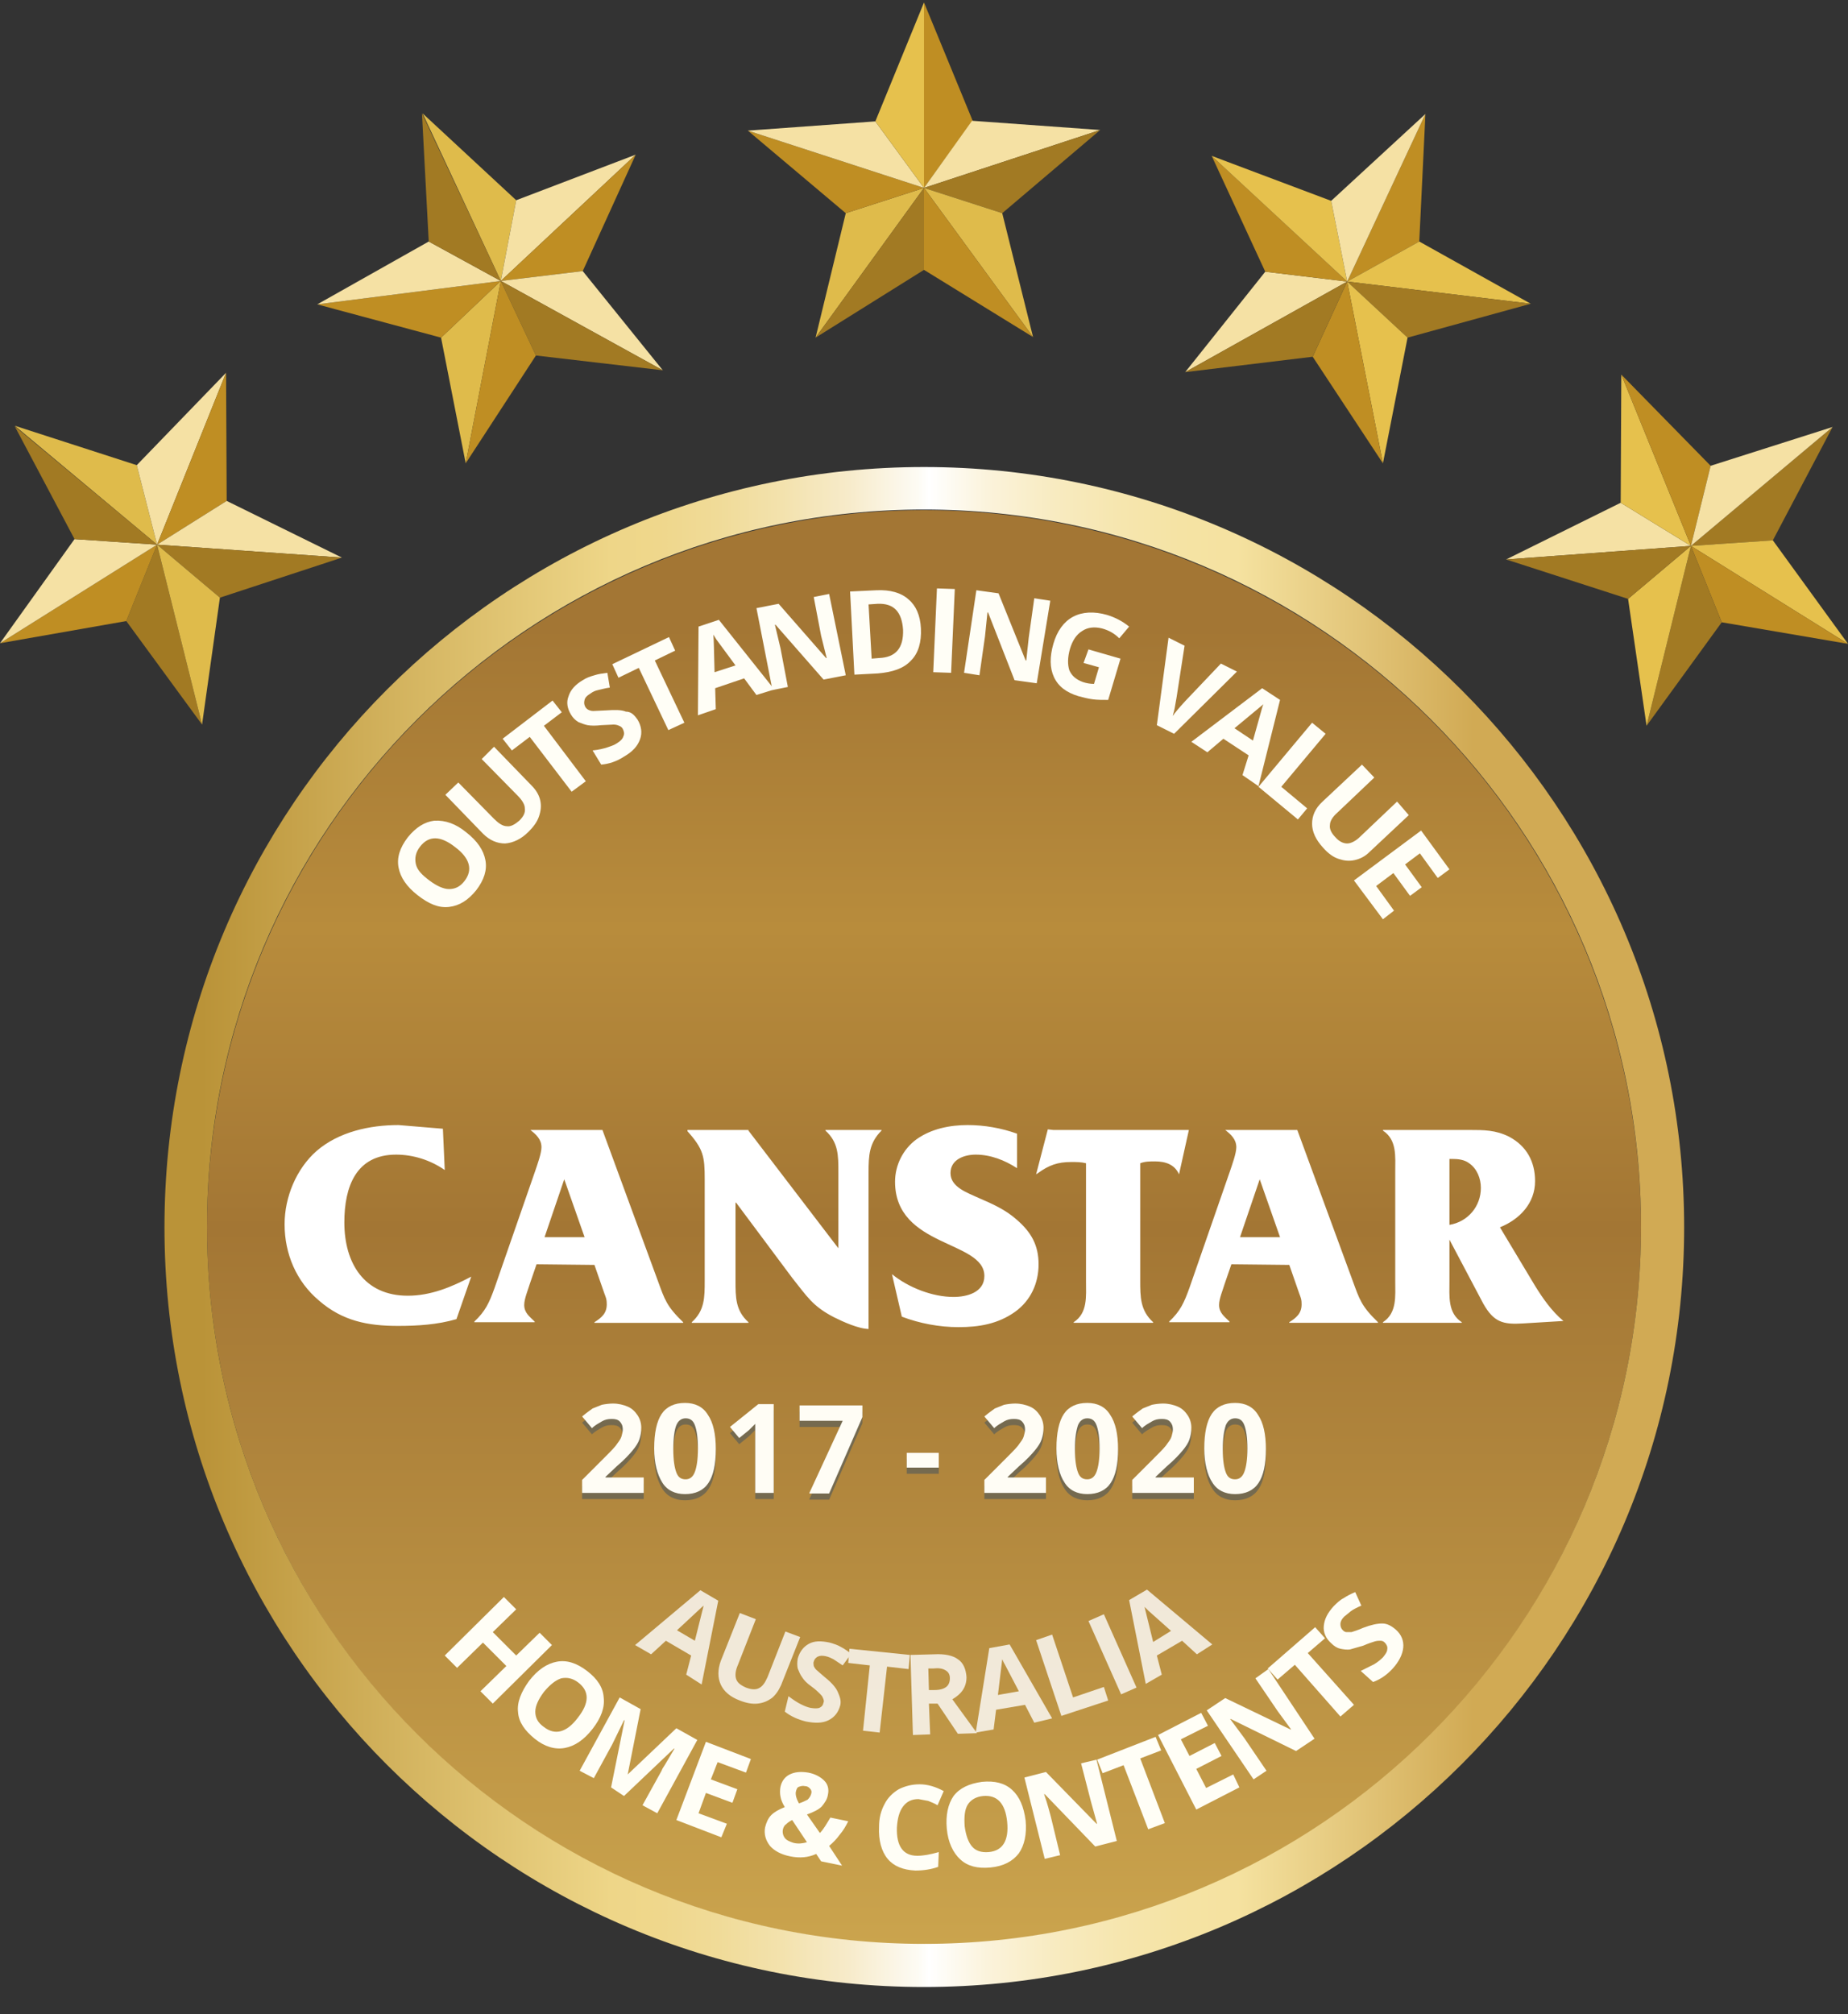 <svg enable-background="new 0 0 300 326.9" viewBox="0 0 300 326.9" xmlns="http://www.w3.org/2000/svg" xmlns:xlink="http://www.w3.org/1999/xlink"><rect x="0" y="0" width="300" height="326.9" fill="#333333" stroke="none"/><linearGradient id="a" gradientTransform="matrix(1 0 0 -1 0 324)" gradientUnits="userSpaceOnUse" x1="150" x2="150" y1="224.133" y2="-4.582"><stop offset=".008" stop-color="#a37634"/><stop offset=".222" stop-color="#b88c3c"/><stop offset=".435" stop-color="#a37634"/><stop offset="1" stop-color="#cfa950"/></linearGradient><linearGradient id="b" gradientTransform="matrix(1 0 0 -1 0 324)" gradientUnits="userSpaceOnUse" x1="26.7" x2="273.4" y1="124.85" y2="124.85"><stop offset=".025" stop-color="#ba9338"/><stop offset=".294" stop-color="#eed688"/><stop offset=".326" stop-color="#efd78c"/><stop offset=".364" stop-color="#f0db98"/><stop offset=".406" stop-color="#f3e2ad"/><stop offset=".45" stop-color="#f7ebca"/><stop offset=".496" stop-color="#fdfbf4"/><stop offset=".503" stop-color="#fff"/><stop offset=".542" stop-color="#fbf3db"/><stop offset=".585" stop-color="#f8ebc1"/><stop offset=".628" stop-color="#f6e6af"/><stop offset=".668" stop-color="#f5e3a4"/><stop offset=".706" stop-color="#f5e2a0"/><stop offset=".861" stop-color="#d1aa54"/></linearGradient><path d="m32.8 117.6-12.3-16.8 5-12.4s7.3 29.2 7.3 29.2z" fill="#a27a23"/><path d="m25.5 88.4-5 12.4-20.5 3.6z" fill="#bf8e23"/><path d="m22.2 75.5-19.8-6.4 23.1 19.3s-3.3-12.9-3.3-12.9z" fill="#dfbb4b"/><path d="m0 104.4 12.1-16.9 13.4.9zm25.5-16-3.3-12.9 14.5-15z" fill="#f5e1a4"/><path d="m36.7 60.5.1 20.8-11.3 7.1z" fill="#bf8e23"/><path d="m25.5 88.4 11.3-7.1 18.7 9.2z" fill="#f5e1a4"/><path d="m55.5 90.5-19.8 6.5-10.2-8.6z" fill="#a27a23"/><path d="m25.5 88.4 10.2 8.6-2.9 20.6s-7.3-29.2-7.3-29.2z" fill="#dfbb4b"/><path d="m12.1 87.5-9.7-18.3 23.1 19.2s-13.4-.9-13.4-.9z" fill="#a27a23"/><path d="m75.6 75.2-4-20.4 9.7-9.2z" fill="#dfbb4b"/><path d="m81.3 45.6-9.7 9.2-20.1-5.4z" fill="#bf8e23"/><path d="m83.8 32.5-15.2-14.1 12.7 27.2s2.5-13.1 2.5-13.1z" fill="#dfbb4b"/><path d="m51.5 49.4 18.1-10.2 11.7 6.4s-29.8 3.8-29.8 3.8zm29.8-3.8 2.5-13.1 19.4-7.4s-21.9 20.5-21.9 20.5z" fill="#f5e1a4"/><path d="m103.2 25.1-8.6 18.9-13.3 1.6s21.9-20.5 21.9-20.5z" fill="#bf8e23"/><path d="m81.3 45.6 13.3-1.6 13 16.1z" fill="#f5e1a4"/><path d="m107.6 60.1-20.6-2.4-5.7-12.1s26.3 14.5 26.3 14.5z" fill="#a27a23"/><path d="m81.3 45.6 5.7 12.1-11.4 17.5s5.7-29.6 5.7-29.6z" fill="#bf8e23"/><path d="m69.6 39.2-1.1-20.8 12.8 27.2s-11.7-6.4-11.7-6.4z" fill="#a27a23"/><path d="m132.4 54.8 4.9-20.2 12.7-4.1z" fill="#dfbb4b"/><path d="m150 30.5-12.7 4.1-15.9-13.4zm7.9-10.9-7.9-19.2v30.1z" fill="#bf8e23"/><path d="m121.4 21.2 20.7-1.5 7.9 10.8zm28.6 9.3 7.8-10.9 20.8 1.5z" fill="#f5e1a4"/><path d="m178.6 21.1-15.9 13.5-12.7-4.1z" fill="#a27a23"/><path d="m150 30.5 12.7 4.1 5 20.1z" fill="#dfbb4b"/><path d="m167.7 54.7-17.7-10.9v-13.3z" fill="#bf8e23"/><path d="m150 30.5v13.3l-17.6 11z" fill="#a27a23"/><path d="m142.1 19.7 7.9-19.3v30.1z" fill="#e6c14d"/><path d="m192.4 60.4 13-16.3 13.3 1.6z" fill="#f5e1a4"/><path d="m218.7 45.7-13.3-1.6-8.7-18.8s22 20.4 22 20.4zm11.7-6.5 1-20.7-12.7 27.2z" fill="#bf8e23"/><path d="m196.7 25.3 19.4 7.3 2.6 13.1s-22-20.4-22-20.4zm22 20.4 11.7-6.5 18.1 10.1z" fill="#e6c14d"/><path d="m248.5 49.3-20 5.5-9.8-9.1s29.8 3.6 29.8 3.6z" fill="#a27a23"/><path d="m218.7 45.7 9.8 9.1-4 20.4s-5.8-29.5-5.8-29.5z" fill="#e6c14d"/><path d="m224.5 75.2-11.4-17.3 5.6-12.2z" fill="#bf8e23"/><path d="m218.7 45.7-5.6 12.2-20.7 2.5z" fill="#a27a23"/><path d="m216.1 32.6 15.3-14.1-12.7 27.2zm28.4 58.2 18.6-9.2 11.4 7z" fill="#f5e1a4"/><path d="m274.5 88.6-11.4-7 .1-20.8z" fill="#e6c14d"/><path d="m287.8 87.7 9.7-18.4-23 19.3s13.3-.9 13.3-.9z" fill="#a27a23"/><path d="m263.2 60.8 14.5 14.8-3.2 13z" fill="#bf8e23"/><path d="m274.5 88.6 13.3-.9 12.2 16.8z" fill="#e6c14d"/><path d="m300 104.5-20.5-3.5-5-12.4z" fill="#bf8e23"/><path d="m274.5 88.6 5 12.4-12.2 16.8s7.2-29.2 7.2-29.2z" fill="#a27a23"/><path d="m267.3 117.8-3-20.6 10.2-8.6z" fill="#e6c14d"/><path d="m274.5 88.6-10.2 8.6-19.8-6.4z" fill="#a27a23"/><path d="m277.7 75.6 19.8-6.3-23 19.3s3.2-13 3.2-13z" fill="#f5e1a4"/><circle cx="150" cy="199.2" fill="url(#a)" r="116.4"/><path d="m150 75.8c-68.1 0-123.3 55.2-123.3 123.4s55.2 123.3 123.3 123.3 123.4-55.2 123.4-123.3-55.3-123.4-123.4-123.4zm0 239.7c-64.3 0-116.4-52.1-116.4-116.4s52.1-116.4 116.4-116.4 116.4 52.1 116.4 116.4-52.2 116.4-116.4 116.4z" fill="url(#b)"/><path d="m72.2 189.9c-2.3-1.6-5.1-2.5-7.9-2.5-6.5 0-8.4 5.2-8.4 11 0 6.6 3.2 11.9 10.3 11.9 3.7 0 7.1-1.4 10.3-3.1l-2.4 6.9c-3.1.9-6.3 1.1-9.5 1.1-4.9 0-9-.8-12.8-4.1-3.7-3.1-5.6-7.6-5.6-12.4 0-4.4 1.9-9 5.2-11.9 3.6-3.1 8.6-4.2 13.3-4.2l7.2.6s.3 6.7.3 6.7zm14.9 15.3-1.1 3.2c-.3 1-.9 2.4-.9 3.4 0 1.3.9 1.9 1.7 2.7v.1h-9.8v-.1c1.8-1.7 2.4-3 3.3-5.5l6.6-19c.3-.9 1-2.8 1-3.8 0-1.3-.9-2.1-1.8-2.8h11.7l9 24.5c1.1 3 1.4 4.1 4.1 6.7v.1h-14.4v-.1c1.1-.7 2-1.4 2-2.9 0-.8-.1-1-.4-1.8l-1.6-4.6zm4.5-13.8-3.2 9.4h6.5zm49.5 24.3c-1.7 0-4.3-1.2-5.7-1.9-3.5-1.8-4.4-3.4-6.8-6.4l-9.1-12.2h-.1v12.6c0 2.8 0 4.9 2.1 6.8v.1h-9.2v-.1c2.1-1.9 2.1-4 2.1-6.8v-16.4c0-3.7-.2-4.9-2.8-7.8v-.2h9.9v.1l14.6 19.1v-12.3c0-2.8 0-4.9-2.1-6.8v-.1h9.1v.1c-2 2-2.1 4-2.1 6.8v25.4zm3.7-8.9c2.7 2.2 6.6 3.7 10 3.7 2.1 0 5-.7 5-3.4 0-5.8-14.5-4.6-14.5-15.3 0-2.7 1.3-5.3 3.5-6.9 2.4-1.7 5.4-2.3 8.3-2.3 2.7 0 5.5.5 8 1.4v5.6c-2-1.3-4.3-2.2-6.7-2.2-1.9 0-4.1.8-4.1 3 0 2.3 2.8 3.2 4.5 4 2.3 1 4.4 1.9 6.3 3.6 2.3 2 3.5 4.1 3.5 7.2s-1.3 5.9-3.8 7.7c-2.8 2-5.9 2.5-9.2 2.5-3.1 0-6.3-.6-9.2-1.7zm40.3 1c0 2.7 0 4.9 2.1 6.8v.1h-12.9v-.1c2.3-1.5 2-4.2 2-6.7v-19.1c-.8-.2-1.5-.2-2.4-.2-2.2 0-3.6.5-5.4 1.8l-.3.2 1.9-7.3.9.1h22l-1.6 7.2c-.7-1.6-2.2-2.1-3.9-2.1-.9 0-1.6 0-2.4.3zm14.8-2.6-1.1 3.2c-.3 1-.9 2.4-.9 3.4 0 1.3.9 1.9 1.7 2.7v.1h-9.8v-.1c1.8-1.7 2.4-3 3.3-5.5l6.6-19c.3-.9 1-2.8 1-3.8 0-1.3-.9-2.1-1.8-2.8h11.7l9 24.5c1.1 3 1.4 4.1 4.1 6.7v.1h-14.4v-.1c1.1-.7 2-1.4 2-2.9 0-.8-.1-1-.4-1.8l-1.6-4.6zm4.6-13.8-3.2 9.4h6.5zm30.8 16.5c0 2.5-.3 5.2 2 6.7v.1h-12.8v-.1c2.3-1.5 2-4.2 2-6.7v-17.7c0-2.5.3-5.2-2-6.7v-.1h14.1c2.3 0 4.2 0 6.4 1.1 2.8 1.5 4.2 4 4.2 7.2 0 3.6-2.5 6.2-5.7 7.5l5.7 9.5c1.3 2.1 2.7 4.1 4.6 5.7l-6.6.4c-3.2.2-4.7-.2-6.4-3.2l-5.5-10.4zm0-19.9v10.8c3-.5 5.1-3 5.1-6 0-1.5-.6-3.1-1.9-4-.8-.6-1.8-.7-2.8-.7h-.4z" fill="#fff"/><path d="m75.7 135.1c1.8 1.4 2.8 2.9 3.1 4.5s-.2 3.2-1.5 4.9c-1.3 1.6-2.7 2.5-4.4 2.7s-3.3-.5-5.1-1.9-2.8-2.9-3.1-4.5.2-3.2 1.5-4.9c1.3-1.6 2.7-2.5 4.3-2.7 1.8-.1 3.5.5 5.2 1.9zm-6 7.8c1.2.9 2.3 1.4 3.2 1.4 1 0 1.8-.4 2.5-1.3 1.4-1.8.9-3.7-1.5-5.5-2.4-1.9-4.3-1.9-5.7-.1-.7.9-.9 1.8-.7 2.8s1 1.8 2.2 2.7zm10.5-21.7 6.1 6.3c.7.7 1.2 1.5 1.4 2.4s.1 1.7-.2 2.6-.9 1.7-1.7 2.5c-1.2 1.2-2.5 1.8-3.8 1.9-1.3 0-2.5-.5-3.6-1.6l-6.1-6.3 2.1-2 5.8 5.9c.7.7 1.4 1.2 2.1 1.2.6.1 1.3-.3 2-.9.7-.7 1-1.3.9-2 0-.6-.4-1.3-1.2-2.1l-5.8-5.9zm14.9 5.6-2.3 1.7-6.8-8.9-2.9 2.2-1.5-1.9 8.1-6.2 1.5 1.9-2.9 2.2s6.8 9 6.8 9zm8.4-10c.6 1 .8 2.1.4 3.2s-1.2 2-2.6 2.8c-1.2.8-2.5 1.2-3.7 1.3l-1.4-2.3c1-.1 1.8-.3 2.4-.5s1.2-.4 1.6-.7c.5-.3.9-.7 1-1.1.2-.4.1-.8-.1-1.2-.1-.2-.3-.4-.6-.5-.2-.1-.5-.2-.9-.2l-2 .1c-.9.1-1.6.1-2.2 0-.5-.1-1-.3-1.5-.5-.5-.3-.9-.7-1.2-1.2-.6-1-.8-2-.4-3 .3-1 1.1-1.9 2.3-2.6.6-.4 1.2-.6 1.9-.8.6-.2 1.3-.3 2.1-.4l.4 2.4c-.8.1-1.4.3-1.9.4s-.9.3-1.3.6c-.5.3-.8.6-.9 1s-.1.7.1 1.1c.1.2.3.4.5.5s.5.2.8.2l2.1-.1c1.4-.1 2.5-.1 3.2.2.9 0 1.4.6 1.9 1.3zm7.6.5-2.6 1.2-4.8-10.1-3.3 1.6-1-2.2 9.2-4.4 1 2.2-3.3 1.6s4.8 10.1 4.8 10.1zm11.7-4.5-2-2.7-4.7 1.6.1 3.4-2.9 1 .1-14.4 3.3-1.1 9 11.3s-2.9.9-2.9.9zm-3.4-4.8-3.1-4.2-.5-.8c.1.8.1 2.9.2 6.1z" fill="#fffef6"/><path d="m137.3 109.6-3.6.7-7.8-8.9h-.1l.9 3.8 1.2 6.3-2.5.5-2.6-13.3 3.6-.7 7.7 8.8h.1l-.9-3.6-1.2-6.3 2.5-.5zm12.2-7.6c.1 2.2-.4 4-1.6 5.2-1.2 1.3-3 1.9-5.4 2.1l-3.8.2-.7-13.5 4.3-.2c2.2-.1 4 .4 5.2 1.5 1.2 1 1.9 2.6 2 4.7zm-2.9.2c-.2-2.9-1.5-4.3-4.1-4.2l-1.5.1.5 8.8 1.2-.1c2.7-.1 4-1.6 3.9-4.6zm4.9 6.9.6-13.6 2.9.1-.6 13.6zm16.8 1.8-3.6-.5-4.3-11h-.1l-.4 3.9-.9 6.3-2.5-.4 2-13.4 3.6.5 4.4 10.9h.1l.4-3.7.9-6.4 2.6.4s-2.2 13.4-2.2 13.4zm8.4-5.5 5.2 1.5-2 6.7c-.9 0-1.8 0-2.5-.1-.8-.1-1.5-.3-2.3-.5-2-.6-3.3-1.6-4-3.1s-.7-3.3-.1-5.4 1.7-3.6 3.2-4.4 3.4-.9 5.5-.3c1.3.4 2.5 1 3.6 1.9l-1.6 1.9c-.8-.8-1.7-1.3-2.8-1.6-1.2-.3-2.3-.2-3.2.4-1 .6-1.6 1.6-2 2.9-.4 1.4-.4 2.6-.1 3.5.4.9 1.1 1.5 2.2 1.9.6.2 1.2.3 1.8.3l.8-2.7-2.5-.7zm21.5 2.3 2.6 1.3-10.2 10.1-2.8-1.4 1.9-14.2 2.6 1.3-1.3 8.4-.3 1.7c-.1.6-.3 1.1-.3 1.3.3-.5 1-1.3 2-2.4 0 0 5.8-6.1 5.8-6.1zm3.5 18.1 1-3.2-4.1-2.7-2.6 2.2-2.6-1.7 11.5-8.7 2.9 1.9-3.5 14zm1.7-5.6 1.4-5c.1-.4.2-.7.3-.9l-4.7 3.9zm.9 7.5 8.7-10.4 2.2 1.8-7.2 8.6 4.2 3.5-1.5 1.8s-6.4-5.3-6.4-5.3zm24.4 4.6-6.4 6c-.7.7-1.5 1.1-2.4 1.3s-1.7.1-2.6-.2-1.7-.9-2.5-1.8c-1.2-1.3-1.8-2.6-1.8-3.9s.5-2.5 1.7-3.6l6.4-6 2 2.1-6 5.7c-.8.7-1.2 1.4-1.2 2-.1.6.2 1.3.9 2 .6.7 1.3 1 1.9 1s1.4-.4 2.1-1.1l6-5.7zm-4.2 16.9-4.7-6.3 10.9-8.1 4.6 6.3-1.9 1.4-2.9-4-2.4 1.8 2.7 3.7-1.9 1.4-2.7-3.7-2.8 2.1 2.9 4zm2.1 115.3c.9.8 1.3 1.8 1.2 2.9s-.7 2.3-1.7 3.4-2.1 1.8-3.2 2.2l-2-1.8 2.2-1.1c.5-.3 1-.7 1.4-1.1.4-.5.7-.9.7-1.3.1-.4-.1-.8-.4-1.1-.2-.2-.4-.3-.7-.3s-.5 0-.9.1c-.3.1-1 .3-1.9.7l-2.1.6c-.5.1-1.1 0-1.6-.1s-1-.4-1.5-.9c-.9-.8-1.3-1.8-1.2-2.8.1-1.1.6-2.1 1.6-3.2.5-.5 1-1 1.6-1.3.6-.4 1.2-.7 1.9-1l1 2.2c-.7.3-1.3.6-1.7.9l-1.1.9c-.4.4-.6.8-.6 1.2s.1.7.4 1c.2.2.4.3.6.3h.8c.3-.1 1-.3 1.9-.7 1.3-.5 2.3-.7 3.1-.7s1.5.4 2.2 1z" fill="#fffef6"/><path d="m219.8 276.7-2.2 1.9-7.4-8.4-2.8 2.4-1.6-1.8 7.7-6.7 1.6 1.8-2.8 2.4z" fill="#fffef6"/><path d="m213.4 282.2-3 2-10.6-5.2h-.1l2.3 3.1 3.6 5.3-2.1 1.4-7.6-11.2 3-2 10.6 5.1h.1l-2.2-3-3.6-5.3 2.1-1.5zm-12.2 7.9-7 3.6-6.2-12.1 7-3.6 1.1 2.1-4.4 2.2 1.4 2.7 4.1-2.1 1.1 2.1-4.1 2.1 1.6 3.1 4.4-2.2zm-12.1 5.8-2.7 1-4-10.4-3.4 1.3-.9-2.2 9.5-3.7.9 2.2-3.4 1.3zm-7.8 2.9-3.5.9-8.2-8.5h-.1c.6 1.7.9 3 1.1 3.7l1.5 6.2-2.5.6-3.3-13.2 3.5-.9 8.2 8.4h.1l-1-3.6-1.6-6.2 2.5-.6zm-14.8-3.3c.2 2.2-.2 4-1.1 5.3-1 1.3-2.5 2.1-4.6 2.3s-3.7-.2-4.9-1.3-2-2.8-2.2-5 .2-4 1.1-5.3c1-1.3 2.5-2 4.6-2.3 2.1-.2 3.7.2 4.9 1.3s1.9 2.7 2.2 5zm-9.9.9c.2 1.5.6 2.6 1.2 3.3s1.5 1 2.7.9c2.3-.2 3.3-1.9 3-4.9s-1.6-4.4-3.9-4.2c-1.1.1-2 .6-2.5 1.4s-.6 2-.5 3.5zm-7.5-4.4c-1.1 0-1.9.4-2.5 1.2s-.9 1.9-1 3.4c-.1 3 1 4.6 3.3 4.6 1 0 2.1-.2 3.5-.6l-.1 2.4c-1.1.4-2.4.6-3.7.6-2-.1-3.5-.7-4.5-1.9s-1.5-3-1.4-5.2c0-1.4.3-2.6.9-3.7.5-1 1.3-1.8 2.3-2.4 1-.5 2.1-.8 3.4-.8s2.6.4 3.9 1.1l-1 2.3c-.5-.3-1-.5-1.5-.7zm-12.4 10.8-3.4-.7-.8-1.2c-1.3.6-2.7.7-4.2.4s-2.6-.9-3.3-1.7c-.7-.9-1-1.9-.8-3 .2-.8.5-1.5 1-2s1.2-.9 2.2-1.3c-.3-.5-.6-1.1-.7-1.7-.1-.5-.1-1.1 0-1.6.2-.9.7-1.6 1.5-2s1.8-.5 3-.3c1.1.2 2 .7 2.6 1.3s.8 1.4.6 2.3c-.1.7-.5 1.3-1 1.9-.5.5-1.3.9-2.4 1.3l2.1 3c.6-.6 1.1-1.5 1.7-2.5l2.9.6c-.4.8-.8 1.5-1.4 2.2-.5.7-1.1 1.3-1.7 1.8zm-9.6-5.9c-.1.5 0 1 .3 1.4s.8.6 1.4.8c.8.2 1.5.1 2.2-.1l-2.4-3.6c-.4.2-.7.4-1 .7-.2.1-.4.4-.5.8zm4.6-5.8c.1-.3 0-.6-.2-.8s-.4-.4-.8-.4c-.4-.1-.7 0-1 .1s-.4.4-.5.8c-.1.5.1 1.2.5 1.9.6-.2 1-.4 1.4-.6.3-.3.5-.6.6-1zm-14.6 7.1-7.3-2.8 4.8-12.7 7.3 2.8-.8 2.2-4.6-1.7-1.1 2.8 4.3 1.6-.8 2.2-4.3-1.6-1.2 3.3 4.6 1.7zm-17.9-8.1 2.2-10.9h-.1l-1.9 3.9-3 5.5-2.3-1.2 6.5-11.9 3.4 1.9-2.1 10.6 7.9-7.5 3.4 1.9-6.5 11.9-2.4-1.3 3.1-5.6c.1-.3.3-.6.5-.9s.7-1.2 1.6-2.7h-.1l-8.1 7.7zm-3-9.5c-1.4 1.8-2.9 2.8-4.5 3.1s-3.3-.2-4.9-1.5-2.6-2.7-2.7-4.3c-.2-1.6.5-3.3 1.8-5.1 1.4-1.8 2.9-2.8 4.5-3.1s3.2.2 4.9 1.5 2.6 2.7 2.7 4.3c.2 1.6-.4 3.3-1.8 5.1zm-7.9-6c-.9 1.2-1.4 2.3-1.4 3.2 0 1 .4 1.8 1.4 2.5 1.8 1.4 3.7.9 5.5-1.5 1.9-2.4 1.9-4.3.1-5.7-.9-.7-1.8-.9-2.8-.7-.9.3-1.8 1-2.8 2.2zm-8.3 1.9-2-2 4.2-4.1-3.8-3.8-4.2 4.1-2-2 9.6-9.5 2 2-3.8 3.7 3.8 3.8 3.8-3.7 2 2z" fill="#fffef6"/><g fill="#fff" opacity=".8"><path d="m194.3 268.5-2.4-2.2-4.1 2.4.8 3.1-2.6 1.5-2.7-13.6 2.9-1.7 10.6 8.9zm-4.2-3.8-3.7-3.3-.6-.6 1.4 5.7zm-8.1 10.3-5.3-11.9 2.5-1.1 5.3 11.9zm-9.7 3.5-4.1-12.3 2.6-.9 3.4 10.2 5-1.7.7 2.2zm-4.4 1.1-1.5-2.9-4.7.8-.4 3.2-2.9.5 2.2-13.7 3.3-.6 6.9 12zm-2.5-5.1-2.3-4.4c-.2-.3-.3-.6-.4-.8l-.7 5.8z"/><path d="m150.8 276.5.2 5-2.8.1-.4-13 3.8-.1c1.8-.1 3.1.2 3.9.8.9.6 1.3 1.6 1.4 2.9 0 .8-.2 1.5-.6 2.1s-1 1.1-1.7 1.5l4 5.5-3.1.1-3.3-4.9zm0-2.2h.9c.9 0 1.5-.2 1.9-.5s.6-.8.6-1.4-.2-1-.7-1.3-1.1-.4-2-.3h-.8zm-8 6.9-2.7-.3 1.1-10.6-3.5-.4.2-2.3 9.8 1-.2 2.3-3.5-.4z"/><path d="m136.4 276.8c-.3 1.1-.9 1.9-1.9 2.4s-2.2.5-3.7.2c-1.2-.3-2.4-.8-3.4-1.6l.6-2.5c.8.6 1.4 1 2 1.3s1.1.5 1.6.6c.6.1 1.1.1 1.4 0 .4-.2.6-.4.7-.9.1-.2 0-.5-.1-.7-.1-.3-.3-.5-.5-.7s-.7-.7-1.4-1.2-1.2-1-1.5-1.5c-.3-.4-.5-.9-.7-1.4-.1-.5-.1-1 0-1.6.3-1.1.9-1.9 1.8-2.4s2-.5 3.4-.2c.7.2 1.3.4 1.8.7.6.3 1.1.7 1.7 1.1l-1.4 1.9-1.5-1c-.4-.2-.8-.4-1.3-.5s-.9-.1-1.3.1c-.3.2-.5.4-.6.8-.1.2 0 .5 0 .7.1.2.2.4.4.6s.7.6 1.5 1.3c1 .8 1.7 1.6 2 2.3s.6 1.4.4 2.2zm-6.5-11.1-3.1 7.8c-.4.9-.9 1.6-1.5 2.1-.7.5-1.4.8-2.3.9s-1.9-.1-2.9-.5c-1.6-.6-2.6-1.5-3.1-2.6s-.5-2.4 0-3.8l3.1-7.8 2.6 1-2.9 7.4c-.4.9-.5 1.7-.3 2.3s.7 1 1.6 1.4c.8.3 1.5.4 2.1.1s1-.9 1.4-1.8l2.9-7.4zm-18.5 6.1.8-3.1-4.1-2.4-2.4 2.2-2.6-1.5 10.6-8.9 2.9 1.7-2.7 13.6zm1.4-5.5 1.2-4.8c.1-.4.2-.7.2-.9l-4.3 4z"/></g><g fill="#756a4f"><path d="m104.5 243.3h-10v-2.1l3.6-3.6c1.1-1.1 1.8-1.8 2.1-2.3.3-.4.6-.8.7-1.2s.2-.7.2-1.1c0-.6-.2-1-.5-1.3s-.7-.4-1.3-.4-1.1.1-1.6.4-1.1.6-1.6 1.1l-1.6-1.9c.7-.6 1.3-1 1.7-1.3l1.5-.6c.5-.1 1.2-.2 1.8-.2.9 0 1.7.2 2.4.5s1.2.8 1.6 1.4.6 1.3.6 2-.1 1.3-.3 1.9-.6 1.2-1.1 1.8-1.3 1.5-2.6 2.6l-1.8 1.7v.1h6.2z"/><path d="m116.2 236.2c0 2.5-.4 4.3-1.2 5.5s-2.1 1.8-3.8 1.8c-1.6 0-2.9-.6-3.7-1.9s-1.3-3.1-1.3-5.5c0-2.5.4-4.4 1.2-5.6s2.1-1.8 3.8-1.8c1.6 0 2.9.6 3.7 1.9.9 1.3 1.3 3.2 1.3 5.6zm-6.9 0c0 1.8.2 3 .5 3.8s.8 1.1 1.5 1.1 1.2-.4 1.5-1.2.5-2 .5-3.8-.2-3-.5-3.8-.8-1.1-1.5-1.1-1.2.4-1.5 1.1-.5 2.1-.5 3.9z"/><path d="m125.6 243.3h-3v-8.3-1.4-1.5c-.5.5-.8.8-1 1l-1.6 1.3-1.5-1.8 4.6-3.7h2.5z"/><path d="m131.4 243.3 5.4-11.7h-7v-2.5h10.2v1.9l-5.4 12.4h-3.2z"/><path d="m147.2 239.2v-2.4h5.2v2.4z"/><path d="m169.8 243.3h-10v-2.1l3.6-3.6c1.1-1.1 1.8-1.8 2.1-2.3.3-.4.6-.8.7-1.2s.2-.7.2-1.1c0-.6-.2-1-.5-1.3s-.7-.4-1.3-.4-1.1.1-1.6.4-1.1.6-1.6 1.1l-1.6-1.9c.7-.6 1.3-1 1.7-1.3.5-.2 1-.4 1.5-.6.5-.1 1.2-.2 1.8-.2.9 0 1.7.2 2.4.5s1.2.8 1.6 1.4.6 1.3.6 2-.1 1.3-.3 1.9-.6 1.2-1.1 1.8-1.3 1.5-2.6 2.6l-1.8 1.7v.1h6.2z"/><path d="m181.5 236.2c0 2.5-.4 4.3-1.2 5.5s-2.1 1.8-3.8 1.8c-1.6 0-2.9-.6-3.7-1.9-.8-1.2-1.3-3.1-1.3-5.5 0-2.5.4-4.4 1.2-5.6s2.1-1.8 3.8-1.8c1.6 0 2.9.6 3.7 1.9.9 1.3 1.3 3.2 1.3 5.6zm-7 0c0 1.8.2 3 .5 3.8s.8 1.1 1.5 1.1 1.2-.4 1.5-1.2.5-2 .5-3.8-.2-3-.5-3.8-.8-1.1-1.5-1.1-1.2.4-1.5 1.1c-.3.9-.5 2.1-.5 3.9z"/></g><path d="m104.5 242.3h-10v-2.1l3.6-3.6c1.1-1.1 1.8-1.8 2.1-2.3.3-.4.6-.8.7-1.2s.2-.7.2-1.1c0-.6-.2-1-.5-1.3s-.7-.4-1.3-.4-1.1.1-1.6.4-1.1.6-1.6 1.1l-1.6-1.9c.7-.6 1.3-1 1.7-1.3l1.5-.6c.5-.1 1.2-.2 1.8-.2.9 0 1.7.2 2.4.5s1.2.8 1.6 1.4.6 1.3.6 2-.1 1.3-.3 1.9-.6 1.2-1.1 1.8-1.3 1.5-2.6 2.6l-1.8 1.7v.1h6.2z" fill="#fffdf5"/><path d="m116.2 235.2c0 2.5-.4 4.3-1.2 5.5s-2.1 1.8-3.8 1.8c-1.6 0-2.9-.6-3.7-1.9s-1.3-3.1-1.3-5.5c0-2.5.4-4.4 1.2-5.6s2.1-1.8 3.8-1.8c1.6 0 2.9.6 3.7 1.9.9 1.3 1.3 3.2 1.3 5.6zm-6.9 0c0 1.8.2 3 .5 3.8s.8 1.1 1.5 1.1 1.2-.4 1.5-1.2.5-2 .5-3.8-.2-3-.5-3.8-.8-1.1-1.5-1.1-1.2.4-1.5 1.1-.5 2.1-.5 3.9z" fill="#fffdf5"/><path d="m125.6 242.3h-3v-8.3-1.4-1.5c-.5.5-.8.8-1 1l-1.6 1.3-1.5-1.8 4.6-3.7h2.5z" fill="#fffdf5"/><path d="m131.4 242.3 5.4-11.7h-7v-2.5h10.2v1.9l-5.4 12.4h-3.2z" fill="#fffdf5"/><path d="m147.2 238.2v-2.4h5.2v2.4z" fill="#fffdf5"/><path d="m169.8 242.3h-10v-2.1l3.6-3.6c1.1-1.1 1.8-1.8 2.1-2.3.3-.4.6-.8.7-1.2s.2-.7.2-1.1c0-.6-.2-1-.5-1.3s-.7-.4-1.3-.4-1.1.1-1.6.4-1.1.6-1.6 1.1l-1.6-1.9c.7-.6 1.3-1 1.7-1.3.5-.2 1-.4 1.5-.6.5-.1 1.2-.2 1.8-.2.9 0 1.7.2 2.4.5s1.2.8 1.6 1.4.6 1.3.6 2-.1 1.3-.3 1.9-.6 1.2-1.1 1.8-1.3 1.5-2.6 2.6l-1.8 1.7v.1h6.2z" fill="#fffdf5"/><path d="m181.5 235.2c0 2.5-.4 4.3-1.2 5.5s-2.1 1.8-3.8 1.8c-1.6 0-2.9-.6-3.7-1.9-.8-1.2-1.3-3.1-1.3-5.5 0-2.5.4-4.4 1.2-5.6s2.1-1.8 3.8-1.8c1.6 0 2.9.6 3.7 1.9.9 1.3 1.3 3.2 1.3 5.6zm-7 0c0 1.8.2 3 .5 3.8s.8 1.1 1.5 1.1 1.2-.4 1.5-1.2.5-2 .5-3.8-.2-3-.5-3.8-.8-1.1-1.5-1.1-1.2.4-1.5 1.1c-.3.9-.5 2.1-.5 3.9z" fill="#fffdf5"/><path d="m193.8 243.3h-10v-2.1l3.6-3.6c1.1-1.1 1.8-1.8 2.1-2.3.3-.4.6-.8.7-1.2s.2-.7.2-1.1c0-.6-.2-1-.5-1.3s-.7-.4-1.3-.4-1.1.1-1.6.4-1.1.6-1.6 1.1l-1.6-1.9c.7-.6 1.3-1 1.7-1.3.5-.2 1-.4 1.5-.6.5-.1 1.2-.2 1.8-.2.9 0 1.7.2 2.4.5s1.2.8 1.6 1.4.6 1.3.6 2-.1 1.3-.3 1.9-.6 1.2-1.1 1.8-1.3 1.5-2.6 2.6l-1.8 1.7v.1h6.2z" fill="#756a4f"/><path d="m205.5 236.2c0 2.5-.4 4.3-1.2 5.5s-2.1 1.8-3.8 1.8c-1.6 0-2.9-.6-3.7-1.9-.8-1.2-1.3-3.1-1.3-5.5 0-2.5.4-4.4 1.2-5.6s2.1-1.8 3.8-1.8c1.6 0 2.9.6 3.7 1.9.9 1.3 1.3 3.2 1.3 5.6zm-7 0c0 1.8.2 3 .5 3.8s.8 1.1 1.5 1.1 1.2-.4 1.5-1.2.5-2 .5-3.8-.2-3-.5-3.8-.8-1.1-1.5-1.1-1.2.4-1.5 1.1c-.3.9-.5 2.1-.5 3.9z" fill="#756a4f"/><path d="m193.8 242.3h-10v-2.1l3.6-3.6c1.1-1.1 1.8-1.8 2.1-2.3.3-.4.6-.8.7-1.2s.2-.7.2-1.1c0-.6-.2-1-.5-1.3s-.7-.4-1.3-.4-1.1.1-1.6.4-1.1.6-1.6 1.1l-1.6-1.9c.7-.6 1.3-1 1.7-1.3.5-.2 1-.4 1.5-.6.5-.1 1.2-.2 1.8-.2.9 0 1.7.2 2.4.5s1.2.8 1.6 1.4.6 1.3.6 2-.1 1.3-.3 1.9-.6 1.2-1.1 1.8-1.3 1.5-2.6 2.6l-1.8 1.7v.1h6.2z" fill="#fffdf5"/><path d="m205.5 235.2c0 2.5-.4 4.3-1.2 5.5s-2.1 1.8-3.8 1.8c-1.6 0-2.9-.6-3.7-1.9-.8-1.2-1.3-3.1-1.3-5.5 0-2.5.4-4.4 1.2-5.6s2.1-1.8 3.8-1.8c1.6 0 2.9.6 3.7 1.9.9 1.3 1.3 3.2 1.3 5.6zm-7 0c0 1.8.2 3 .5 3.8s.8 1.1 1.5 1.1 1.2-.4 1.5-1.2.5-2 .5-3.8-.2-3-.5-3.8-.8-1.1-1.5-1.1-1.2.4-1.5 1.1c-.3.9-.5 2.1-.5 3.9z" fill="#fffdf5"/></svg>